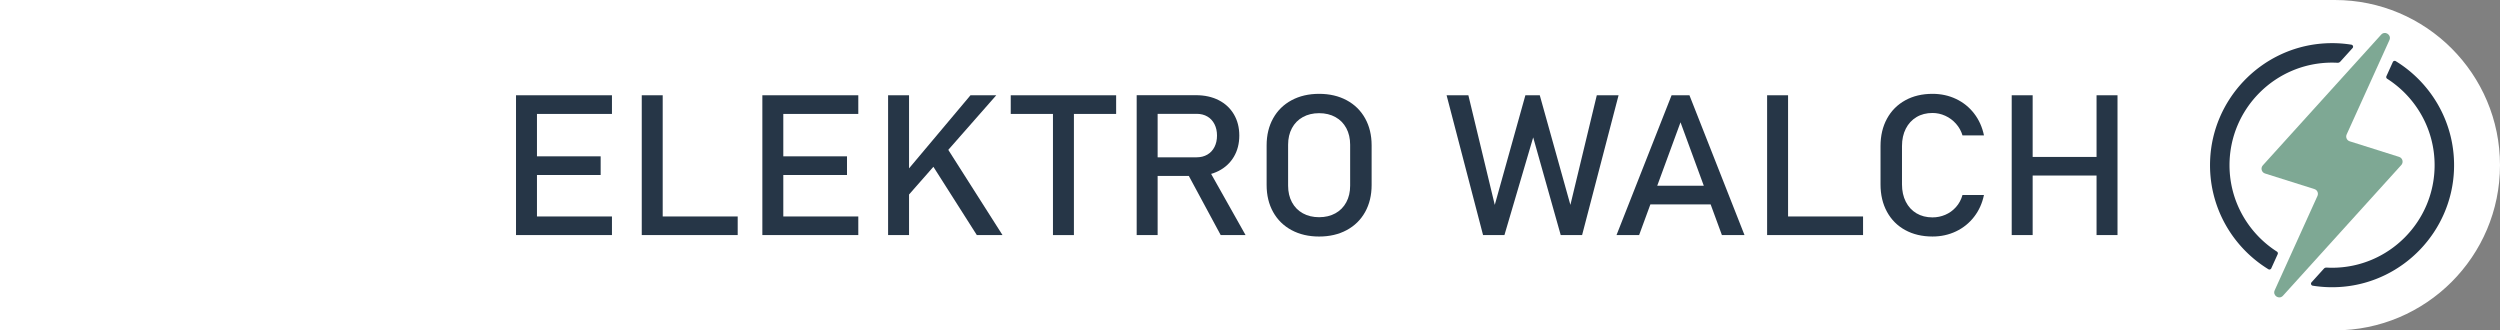 <svg xmlns="http://www.w3.org/2000/svg" id="Ebene_1" width="4302.22" height="568.52" version="1.1"><rect width="100%" height="100%" fill="#808080" stroke="none"/><defs id="defs1"><style id="style1">.st0{fill:#263647}</style></defs><g id="g17" transform="translate(736 -692.99)"><path id="path1" d="M-451.75 693h3945.18c40.17 0 72.79 32.61 72.79 72.79v422.94c0 40.17-32.61 72.79-72.79 72.79H-451.75c-156.88 0-284.25-127.37-284.25-284.25s127.37-284.25 284.25-284.25z" style="fill:#fff" transform="rotate(180 1415.11 977.255)"/><g id="g13"><path id="path2" d="M152 856.96h36.06v240.59H152Zm17.5 0h147.61v32.1H169.5Zm0 105.07h128.17v32.1H169.5Zm0 103.42h147.61v32.1H169.5Z" class="st0"/><path id="path3" d="M368.38 856.96h36.06v240.59h-36.06zm18.03 208.49h147.08v32.1H386.41Z" class="st0"/><path id="path4" d="M575.92 856.96h36.06v240.59h-36.06zm17.5 0h147.61v32.1H593.42Zm0 105.07h128.17v32.1H593.42Zm0 103.42h147.61v32.1H593.42Z" class="st0"/><path id="path5" d="M792.3 856.96h36.06v240.59H792.3Zm28.28 135.02 113.49-135.02h44.37l-163.17 185.65 5.3-50.63zm42.78-22.83 28.46-24.66 97.4 153.06h-44.19z" class="st0"/><path id="path6" d="M1003.37 856.96h181.38v32.1h-181.38zm72.66 19.69h36.06v220.9h-36.06z" class="st0"/><path id="path7" d="M1220.1 856.8h36.06v240.75h-36.06zm15.73 106.89h87.68c6.83 0 12.91-1.54 18.21-4.63 5.3-3.08 9.4-7.47 12.29-13.15 2.89-5.68 4.33-12.22 4.33-19.61 0-7.39-1.44-13.92-4.33-19.6-2.89-5.68-6.95-10.07-12.2-13.16-5.25-3.08-11.35-4.63-18.3-4.63h-87.68v-32.1h86.27c14.85 0 27.9 2.87 39.16 8.6 11.25 5.74 19.97 13.88 26.16 24.41 6.19 10.53 9.28 22.69 9.28 36.48 0 13.79-3.12 25.95-9.37 36.49-6.25 10.53-15 18.67-26.25 24.4-11.26 5.74-24.25 8.6-38.98 8.6h-86.27zm70.01 24.65 35.88-7.61 65.76 116.82h-42.78l-58.87-109.21z" class="st0"/><path id="path8" d="M1486.68 1089.03c-13.67-7.34-24.24-17.71-31.73-31.11-7.48-13.41-11.23-28.93-11.23-46.58v-68.17c0-17.64 3.74-33.17 11.23-46.58 7.48-13.4 18.05-23.77 31.73-31.11 13.67-7.34 29.46-11.01 47.38-11.01s33.71 3.67 47.38 11.01c13.67 7.34 24.25 17.71 31.74 31.11 7.48 13.41 11.23 28.93 11.23 46.58v68.17c0 17.65-3.75 33.18-11.23 46.58-7.48 13.4-18.06 23.77-31.74 31.11-13.67 7.34-29.46 11-47.38 11s-33.7-3.66-47.38-11zm75.4-28.96c8.07-4.46 14.32-10.81 18.74-19.02 4.42-8.22 6.63-17.74 6.63-28.54v-70.49c0-10.81-2.21-20.33-6.63-28.54-4.42-8.22-10.67-14.56-18.74-19.02-8.07-4.47-17.41-6.7-28.02-6.7s-19.94 2.23-28.01 6.7c-8.08 4.46-14.32 10.81-18.74 19.02-4.42 8.22-6.63 17.74-6.63 28.54v70.49c0 10.81 2.21 20.33 6.63 28.54 4.42 8.22 10.66 14.56 18.74 19.02 8.07 4.47 17.41 6.7 28.01 6.7 10.6 0 19.95-2.23 28.02-6.7z" class="st0"/><path id="path9" d="M1889.03 856.96h24.75l52.68 188.63 45.43-188.63h37.47l-62.76 240.59h-36.77l-47.38-168.11-49.5 168.11h-36.77l-62.75-240.59h37.47l45.43 188.63 52.68-188.63z" class="st0"/><path id="path10" d="M2140.59 856.96h30.76l94.75 240.59h-38.89l-71.24-194.09-71.24 194.09h-38.9zm-51.09 155.7h135.23v32.1H2089.5Z" class="st0"/><path id="path11" d="M2305 856.96h36.06v240.59H2305Zm18.03 208.49h147.08v32.1h-147.08z" class="st0"/><path id="path12" d="M2542.68 1088.95c-13.5-7.39-23.95-17.87-31.38-31.44-7.42-13.57-11.13-29.29-11.13-47.16v-66.02c0-17.87 3.71-33.59 11.13-47.16 7.43-13.57 17.88-24.07 31.38-31.52 13.49-7.45 29.13-11.17 46.93-11.17 14.73 0 28.29 2.96 40.66 8.86 12.37 5.9 22.72 14.26 31.02 25.07 8.31 10.81 13.94 23.33 16.89 37.56h-36.95c-2.24-7.5-5.99-14.2-11.23-20.1-5.24-5.9-11.4-10.45-18.47-13.65-7.08-3.2-14.38-4.79-21.93-4.79-10.48 0-19.68 2.37-27.57 7.11-7.9 4.75-14.03 11.39-18.38 19.94-4.36 8.55-6.54 18.5-6.54 29.87v66.02c0 11.25 2.18 21.18 6.54 29.78 4.36 8.6 10.48 15.25 18.38 19.94 7.89 4.69 17.09 7.03 27.57 7.03 7.66 0 15-1.49 22.01-4.47 7.01-2.98 13.14-7.39 18.38-13.24 5.24-5.84 8.99-12.79 11.23-20.85h36.95c-2.95 14.23-8.6 26.76-16.97 37.56-8.37 10.81-18.74 19.17-31.11 25.07-12.38 5.9-25.87 8.85-40.49 8.85-17.8 0-33.44-3.69-46.93-11.08z" class="st0"/><path id="path13" d="M2725.92 856.96h36.06v240.59h-36.06zm22.45 106.06h142.66v32.1h-142.66Zm123.56-106.06H2908v240.59h-36.07z" class="st0"/></g><path id="path15" d="M3183.66 1130.38c.72-1.59.15-3.45-1.32-4.4-49.03-31.39-81.61-86.32-81.61-148.73 0-97.32 79.17-176.49 176.49-176.49 3.13 0 6.25.09 9.34.26 1.82.1 3.58-.61 4.8-1.96l21.13-23.35c1.87-2.07.7-5.39-2.06-5.83a210.583 210.583 0 0 0-50.99-1.89c-105.09 8.84-187.98 95.56-192.07 200.94-3.07 79.08 37.86 149.05 100.23 187.37 1.79 1.1 4.16.35 5.02-1.56z" class="st0"/><path id="path16" d="m3381.79 799.76-11.05 24.37a3.508 3.508 0 0 0 1.32 4.4c49.04 31.38 81.63 86.31 81.63 148.73 0 97.32-79.17 176.49-176.49 176.49-3.17 0-6.31-.11-9.44-.29a5.77 5.77 0 0 0-4.62 1.88l-21.24 23.46c-1.87 2.07-.7 5.39 2.06 5.83 16.44 2.63 33.5 3.36 50.97 1.9 105.09-8.81 187.99-95.52 192.11-200.9 3.09-79.11-37.86-149.09-100.24-187.42-1.79-1.1-4.15-.35-5.02 1.56z" class="st0"/><path id="path17" d="m3178.48 1192.58 73.63-162.45c2.13-4.71-.33-10.22-5.26-11.78l-84.99-26.81c-5.99-1.89-8.01-9.35-3.8-14l203.65-224.94c6.6-7.29 18.3.39 14.24 9.34l-73.62 162.43c-2.13 4.71.33 10.22 5.26 11.78l84.99 26.81c5.99 1.89 8.01 9.35 3.8 14l-203.65 224.96c-6.6 7.29-18.3-.38-14.24-9.34z" style="fill:#7ea894"/></g><path id="rect1" d="M0 0h283.322v568.52H0z" style="fill:#fff;fill-opacity:1;fill-rule:evenodd;stroke-width:.685"/></svg>